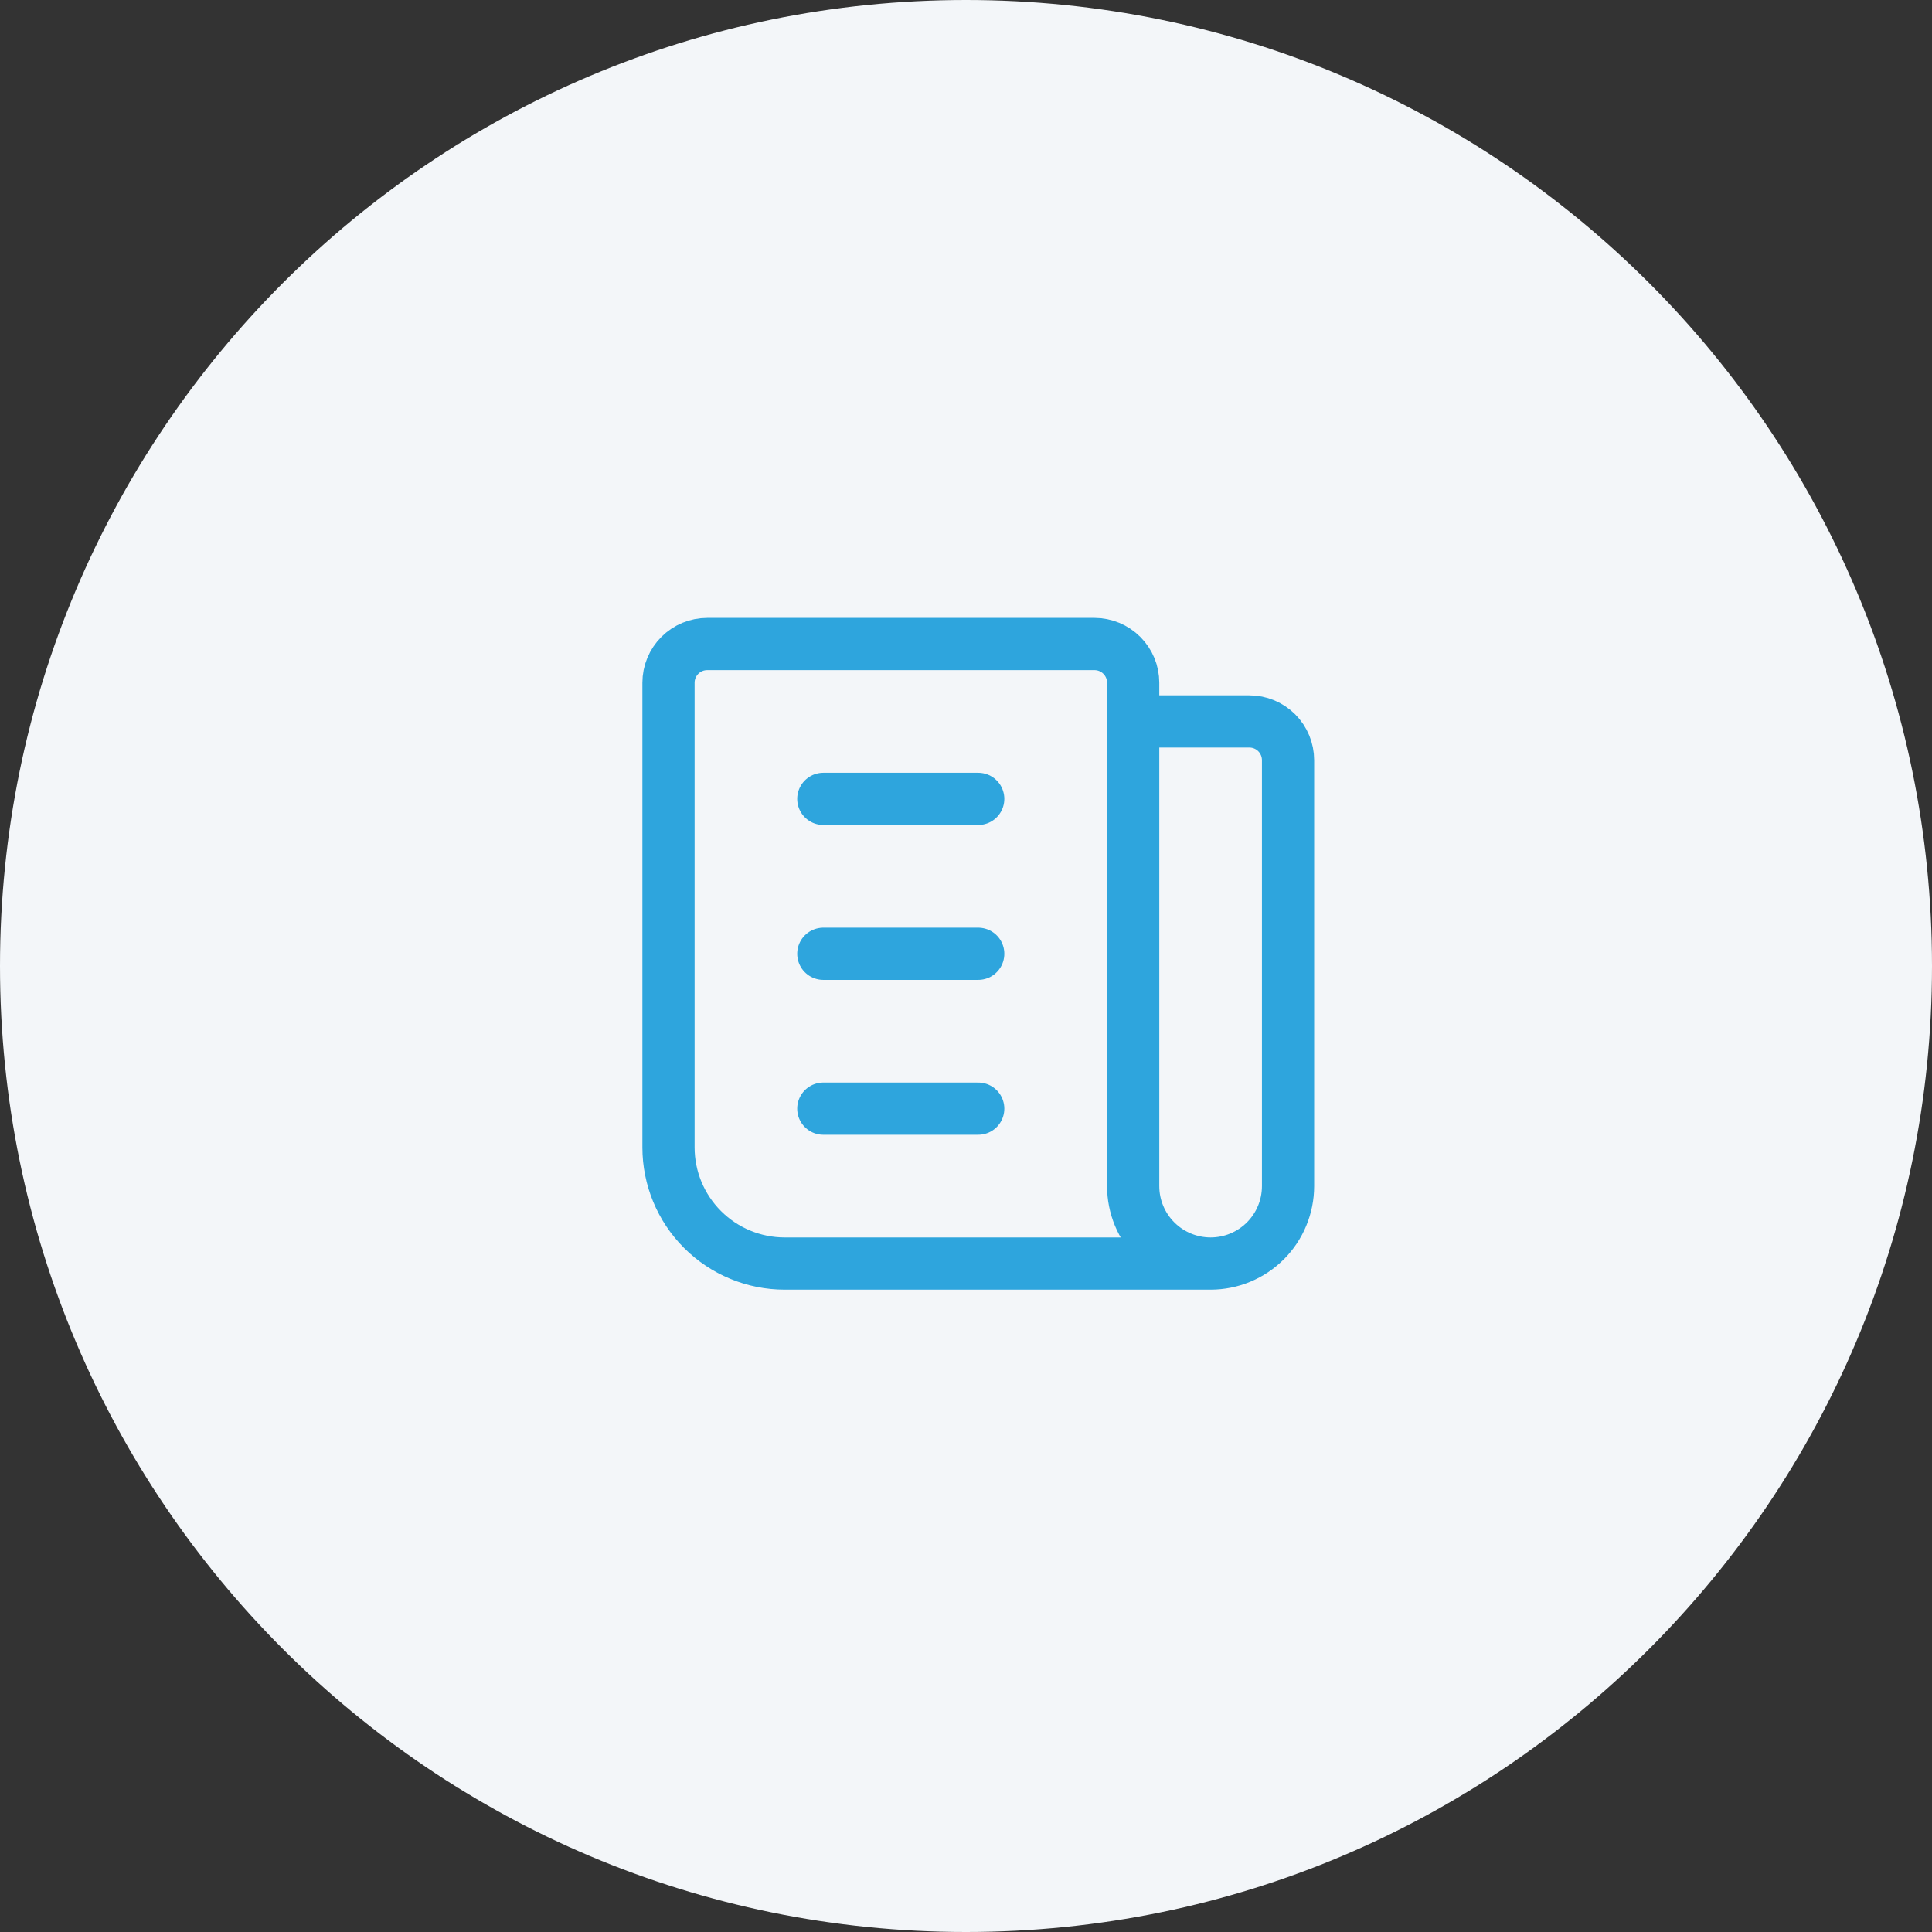 <?xml version="1.0" encoding="UTF-8"?> <svg xmlns="http://www.w3.org/2000/svg" width="74" height="74" viewBox="0 0 74 74" fill="none"><rect x="0" y="0" width="74" height="74" fill="#333333" stroke="none"/> <path d="M74 37C74 57.434 57.434 74 37 74C16.566 74 0 57.434 0 37C0 16.566 16.566 0 37 0C57.434 0 74 16.566 74 37Z" fill="#F3F6F9"></path> <g clip-path="url(#clip0_297_342)"> <path d="M43.403 27.633H47.852C48.246 27.633 48.623 27.789 48.901 28.067C49.179 28.345 49.335 28.723 49.335 29.116V45.43C49.335 46.217 49.023 46.971 48.467 47.528C47.91 48.084 47.156 48.397 46.369 48.397M46.369 48.397C45.583 48.397 44.828 48.084 44.272 47.528C43.715 46.971 43.403 46.217 43.403 45.43V26.15C43.403 25.756 43.247 25.379 42.968 25.101C42.69 24.823 42.313 24.667 41.92 24.667H27.089C26.695 24.667 26.318 24.823 26.04 25.101C25.762 25.379 25.605 25.756 25.605 26.15V43.947C25.605 45.127 26.074 46.259 26.909 47.093C27.743 47.928 28.875 48.397 30.055 48.397H46.369Z" stroke="#2EA5DD" stroke-width="2" stroke-linecap="round" stroke-linejoin="round"></path> <path d="M31.535 30.599H37.468" stroke="#2EA5DD" stroke-width="2" stroke-linecap="round" stroke-linejoin="round"></path> <path d="M31.535 36.532H37.468" stroke="#2EA5DD" stroke-width="2" stroke-linecap="round" stroke-linejoin="round"></path> <path d="M31.535 42.464H37.468" stroke="#2EA5DD" stroke-width="2" stroke-linecap="round" stroke-linejoin="round"></path> </g> <defs> <clipPath id="clip0_297_342"> <rect width="35.595" height="35.595" fill="white" transform="translate(19.672 18.734)"></rect> </clipPath> </defs> </svg> 